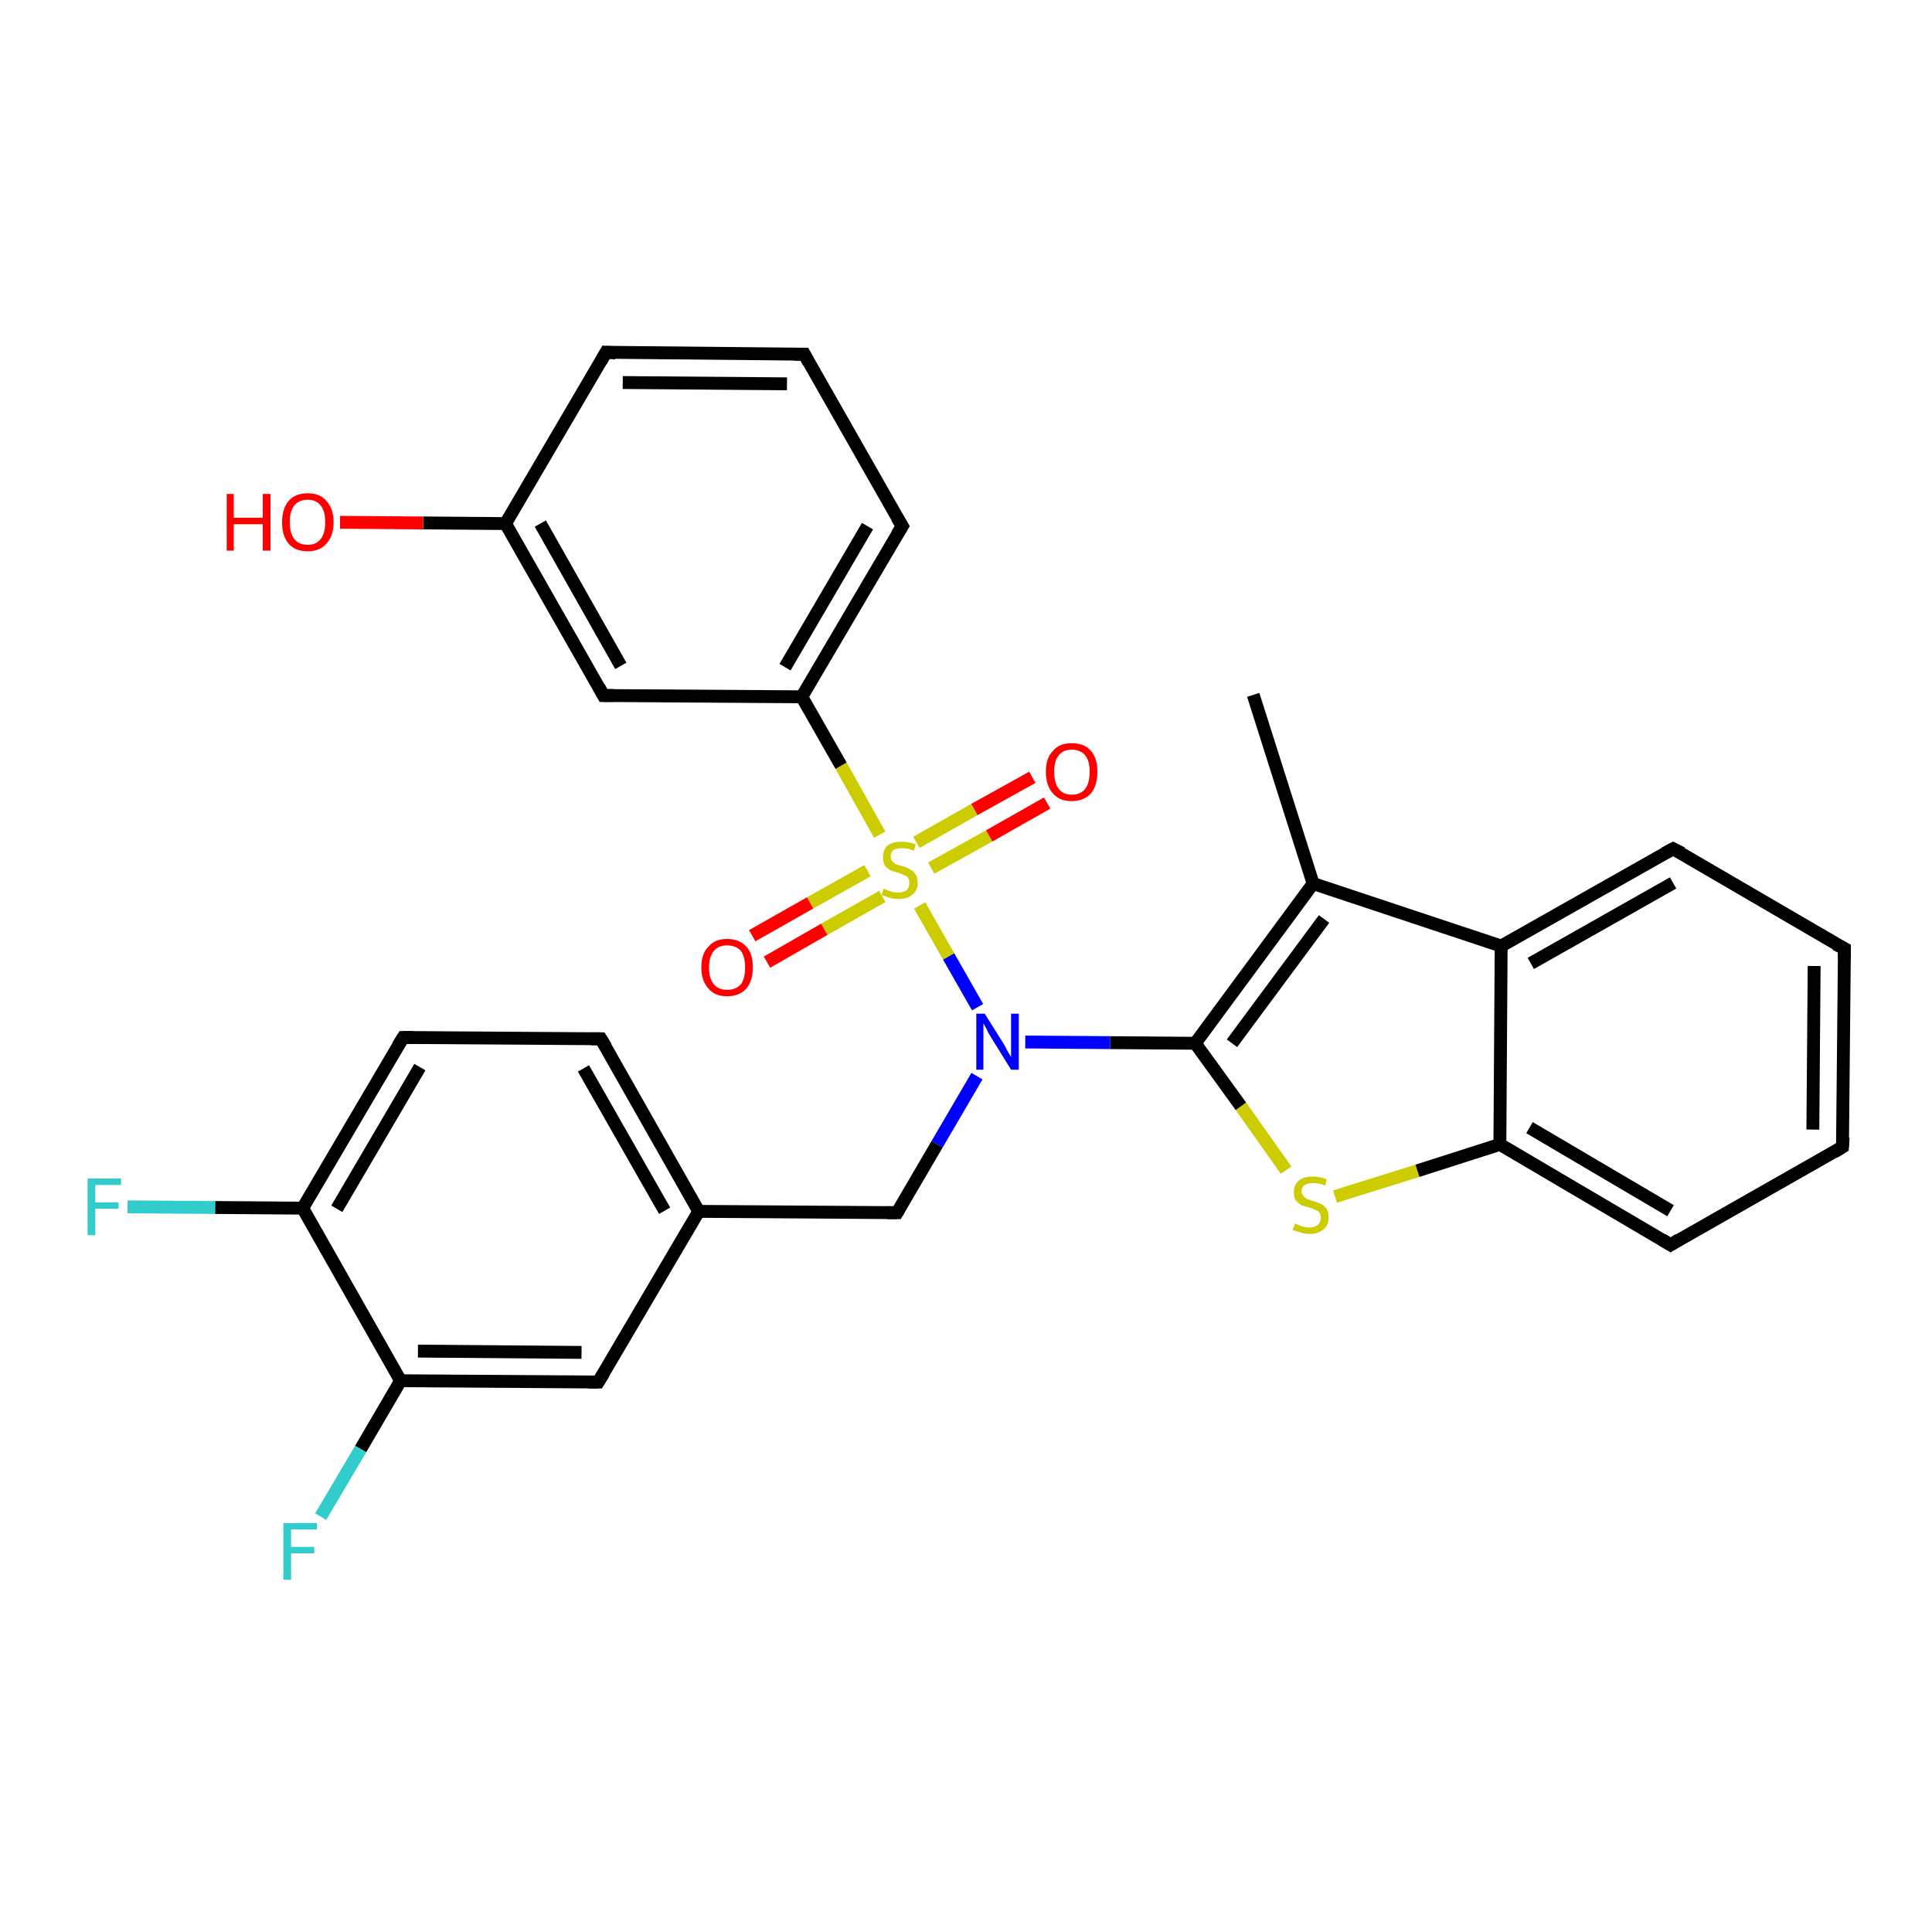 <?xml version='1.0' encoding='iso-8859-1'?>
<svg version='1.1' baseProfile='full'
              xmlns='http://www.w3.org/2000/svg'
                      xmlns:rdkit='http://www.rdkit.org/xml'
                      xmlns:xlink='http://www.w3.org/1999/xlink'
                  xml:space='preserve'
width='300px' height='300px' viewBox='0 0 300 300'>
<!-- END OF HEADER -->
<rect style='opacity:1.0;fill:#FFFFFF;stroke:none' width='300.0' height='300.0' x='0.0' y='0.0'> </rect>
<path class='bond-0 atom-0 atom-1' d='M 194.6,107.9 L 203.9,137.2' style='fill:none;fill-rule:evenodd;stroke:#000000;stroke-width:2.0px;stroke-linecap:butt;stroke-linejoin:miter;stroke-opacity:1' />
<path class='bond-1 atom-1 atom-2' d='M 203.9,137.2 L 185.6,162.0' style='fill:none;fill-rule:evenodd;stroke:#000000;stroke-width:2.0px;stroke-linecap:butt;stroke-linejoin:miter;stroke-opacity:1' />
<path class='bond-1 atom-1 atom-2' d='M 205.6,142.7 L 191.3,162.0' style='fill:none;fill-rule:evenodd;stroke:#000000;stroke-width:2.0px;stroke-linecap:butt;stroke-linejoin:miter;stroke-opacity:1' />
<path class='bond-2 atom-2 atom-3' d='M 185.6,162.0 L 192.7,171.8' style='fill:none;fill-rule:evenodd;stroke:#000000;stroke-width:2.0px;stroke-linecap:butt;stroke-linejoin:miter;stroke-opacity:1' />
<path class='bond-2 atom-2 atom-3' d='M 192.7,171.8 L 199.7,181.7' style='fill:none;fill-rule:evenodd;stroke:#CCCC00;stroke-width:2.0px;stroke-linecap:butt;stroke-linejoin:miter;stroke-opacity:1' />
<path class='bond-3 atom-3 atom-4' d='M 207.3,185.8 L 220.1,181.8' style='fill:none;fill-rule:evenodd;stroke:#CCCC00;stroke-width:2.0px;stroke-linecap:butt;stroke-linejoin:miter;stroke-opacity:1' />
<path class='bond-3 atom-3 atom-4' d='M 220.1,181.8 L 232.9,177.7' style='fill:none;fill-rule:evenodd;stroke:#000000;stroke-width:2.0px;stroke-linecap:butt;stroke-linejoin:miter;stroke-opacity:1' />
<path class='bond-4 atom-4 atom-5' d='M 232.9,177.7 L 259.4,193.3' style='fill:none;fill-rule:evenodd;stroke:#000000;stroke-width:2.0px;stroke-linecap:butt;stroke-linejoin:miter;stroke-opacity:1' />
<path class='bond-4 atom-4 atom-5' d='M 237.5,175.1 L 259.4,188.0' style='fill:none;fill-rule:evenodd;stroke:#000000;stroke-width:2.0px;stroke-linecap:butt;stroke-linejoin:miter;stroke-opacity:1' />
<path class='bond-5 atom-5 atom-6' d='M 259.4,193.3 L 286.1,178.1' style='fill:none;fill-rule:evenodd;stroke:#000000;stroke-width:2.0px;stroke-linecap:butt;stroke-linejoin:miter;stroke-opacity:1' />
<path class='bond-6 atom-6 atom-7' d='M 286.1,178.1 L 286.4,147.3' style='fill:none;fill-rule:evenodd;stroke:#000000;stroke-width:2.0px;stroke-linecap:butt;stroke-linejoin:miter;stroke-opacity:1' />
<path class='bond-6 atom-6 atom-7' d='M 281.5,175.4 L 281.7,150.0' style='fill:none;fill-rule:evenodd;stroke:#000000;stroke-width:2.0px;stroke-linecap:butt;stroke-linejoin:miter;stroke-opacity:1' />
<path class='bond-7 atom-7 atom-8' d='M 286.4,147.3 L 259.8,131.8' style='fill:none;fill-rule:evenodd;stroke:#000000;stroke-width:2.0px;stroke-linecap:butt;stroke-linejoin:miter;stroke-opacity:1' />
<path class='bond-8 atom-8 atom-9' d='M 259.8,131.8 L 233.1,146.9' style='fill:none;fill-rule:evenodd;stroke:#000000;stroke-width:2.0px;stroke-linecap:butt;stroke-linejoin:miter;stroke-opacity:1' />
<path class='bond-8 atom-8 atom-9' d='M 259.8,137.1 L 237.7,149.6' style='fill:none;fill-rule:evenodd;stroke:#000000;stroke-width:2.0px;stroke-linecap:butt;stroke-linejoin:miter;stroke-opacity:1' />
<path class='bond-9 atom-2 atom-10' d='M 185.6,162.0 L 172.4,161.9' style='fill:none;fill-rule:evenodd;stroke:#000000;stroke-width:2.0px;stroke-linecap:butt;stroke-linejoin:miter;stroke-opacity:1' />
<path class='bond-9 atom-2 atom-10' d='M 172.4,161.9 L 159.2,161.8' style='fill:none;fill-rule:evenodd;stroke:#0000FF;stroke-width:2.0px;stroke-linecap:butt;stroke-linejoin:miter;stroke-opacity:1' />
<path class='bond-10 atom-10 atom-11' d='M 151.7,167.1 L 145.5,177.7' style='fill:none;fill-rule:evenodd;stroke:#0000FF;stroke-width:2.0px;stroke-linecap:butt;stroke-linejoin:miter;stroke-opacity:1' />
<path class='bond-10 atom-10 atom-11' d='M 145.5,177.7 L 139.3,188.3' style='fill:none;fill-rule:evenodd;stroke:#000000;stroke-width:2.0px;stroke-linecap:butt;stroke-linejoin:miter;stroke-opacity:1' />
<path class='bond-11 atom-11 atom-12' d='M 139.3,188.3 L 108.5,188.1' style='fill:none;fill-rule:evenodd;stroke:#000000;stroke-width:2.0px;stroke-linecap:butt;stroke-linejoin:miter;stroke-opacity:1' />
<path class='bond-12 atom-12 atom-13' d='M 108.5,188.1 L 93.3,161.3' style='fill:none;fill-rule:evenodd;stroke:#000000;stroke-width:2.0px;stroke-linecap:butt;stroke-linejoin:miter;stroke-opacity:1' />
<path class='bond-12 atom-12 atom-13' d='M 103.2,188.0 L 90.6,165.9' style='fill:none;fill-rule:evenodd;stroke:#000000;stroke-width:2.0px;stroke-linecap:butt;stroke-linejoin:miter;stroke-opacity:1' />
<path class='bond-13 atom-13 atom-14' d='M 93.3,161.3 L 62.6,161.1' style='fill:none;fill-rule:evenodd;stroke:#000000;stroke-width:2.0px;stroke-linecap:butt;stroke-linejoin:miter;stroke-opacity:1' />
<path class='bond-14 atom-14 atom-15' d='M 62.6,161.1 L 47.0,187.6' style='fill:none;fill-rule:evenodd;stroke:#000000;stroke-width:2.0px;stroke-linecap:butt;stroke-linejoin:miter;stroke-opacity:1' />
<path class='bond-14 atom-14 atom-15' d='M 65.2,165.7 L 52.3,187.7' style='fill:none;fill-rule:evenodd;stroke:#000000;stroke-width:2.0px;stroke-linecap:butt;stroke-linejoin:miter;stroke-opacity:1' />
<path class='bond-15 atom-15 atom-16' d='M 47.0,187.6 L 33.4,187.5' style='fill:none;fill-rule:evenodd;stroke:#000000;stroke-width:2.0px;stroke-linecap:butt;stroke-linejoin:miter;stroke-opacity:1' />
<path class='bond-15 atom-15 atom-16' d='M 33.4,187.5 L 19.8,187.4' style='fill:none;fill-rule:evenodd;stroke:#33CCCC;stroke-width:2.0px;stroke-linecap:butt;stroke-linejoin:miter;stroke-opacity:1' />
<path class='bond-16 atom-15 atom-17' d='M 47.0,187.6 L 62.2,214.4' style='fill:none;fill-rule:evenodd;stroke:#000000;stroke-width:2.0px;stroke-linecap:butt;stroke-linejoin:miter;stroke-opacity:1' />
<path class='bond-17 atom-17 atom-18' d='M 62.2,214.4 L 56.0,225.0' style='fill:none;fill-rule:evenodd;stroke:#000000;stroke-width:2.0px;stroke-linecap:butt;stroke-linejoin:miter;stroke-opacity:1' />
<path class='bond-17 atom-17 atom-18' d='M 56.0,225.0 L 49.8,235.5' style='fill:none;fill-rule:evenodd;stroke:#33CCCC;stroke-width:2.0px;stroke-linecap:butt;stroke-linejoin:miter;stroke-opacity:1' />
<path class='bond-18 atom-17 atom-19' d='M 62.2,214.4 L 92.9,214.6' style='fill:none;fill-rule:evenodd;stroke:#000000;stroke-width:2.0px;stroke-linecap:butt;stroke-linejoin:miter;stroke-opacity:1' />
<path class='bond-18 atom-17 atom-19' d='M 64.9,209.8 L 90.3,210.0' style='fill:none;fill-rule:evenodd;stroke:#000000;stroke-width:2.0px;stroke-linecap:butt;stroke-linejoin:miter;stroke-opacity:1' />
<path class='bond-19 atom-10 atom-20' d='M 151.8,156.4 L 147.3,148.5' style='fill:none;fill-rule:evenodd;stroke:#0000FF;stroke-width:2.0px;stroke-linecap:butt;stroke-linejoin:miter;stroke-opacity:1' />
<path class='bond-19 atom-10 atom-20' d='M 147.3,148.5 L 142.8,140.6' style='fill:none;fill-rule:evenodd;stroke:#CCCC00;stroke-width:2.0px;stroke-linecap:butt;stroke-linejoin:miter;stroke-opacity:1' />
<path class='bond-20 atom-20 atom-21' d='M 144.6,134.8 L 153.6,129.8' style='fill:none;fill-rule:evenodd;stroke:#CCCC00;stroke-width:2.0px;stroke-linecap:butt;stroke-linejoin:miter;stroke-opacity:1' />
<path class='bond-20 atom-20 atom-21' d='M 153.6,129.8 L 162.6,124.7' style='fill:none;fill-rule:evenodd;stroke:#FF0000;stroke-width:2.0px;stroke-linecap:butt;stroke-linejoin:miter;stroke-opacity:1' />
<path class='bond-20 atom-20 atom-21' d='M 142.3,130.8 L 151.3,125.7' style='fill:none;fill-rule:evenodd;stroke:#CCCC00;stroke-width:2.0px;stroke-linecap:butt;stroke-linejoin:miter;stroke-opacity:1' />
<path class='bond-20 atom-20 atom-21' d='M 151.3,125.7 L 160.3,120.7' style='fill:none;fill-rule:evenodd;stroke:#FF0000;stroke-width:2.0px;stroke-linecap:butt;stroke-linejoin:miter;stroke-opacity:1' />
<path class='bond-21 atom-20 atom-22' d='M 134.7,135.2 L 125.8,140.2' style='fill:none;fill-rule:evenodd;stroke:#CCCC00;stroke-width:2.0px;stroke-linecap:butt;stroke-linejoin:miter;stroke-opacity:1' />
<path class='bond-21 atom-20 atom-22' d='M 125.8,140.2 L 116.8,145.3' style='fill:none;fill-rule:evenodd;stroke:#FF0000;stroke-width:2.0px;stroke-linecap:butt;stroke-linejoin:miter;stroke-opacity:1' />
<path class='bond-21 atom-20 atom-22' d='M 137.0,139.2 L 128.0,144.3' style='fill:none;fill-rule:evenodd;stroke:#CCCC00;stroke-width:2.0px;stroke-linecap:butt;stroke-linejoin:miter;stroke-opacity:1' />
<path class='bond-21 atom-20 atom-22' d='M 128.0,144.3 L 119.1,149.4' style='fill:none;fill-rule:evenodd;stroke:#FF0000;stroke-width:2.0px;stroke-linecap:butt;stroke-linejoin:miter;stroke-opacity:1' />
<path class='bond-22 atom-20 atom-23' d='M 136.6,129.6 L 130.6,118.9' style='fill:none;fill-rule:evenodd;stroke:#CCCC00;stroke-width:2.0px;stroke-linecap:butt;stroke-linejoin:miter;stroke-opacity:1' />
<path class='bond-22 atom-20 atom-23' d='M 130.6,118.9 L 124.5,108.2' style='fill:none;fill-rule:evenodd;stroke:#000000;stroke-width:2.0px;stroke-linecap:butt;stroke-linejoin:miter;stroke-opacity:1' />
<path class='bond-23 atom-23 atom-24' d='M 124.5,108.2 L 140.1,81.7' style='fill:none;fill-rule:evenodd;stroke:#000000;stroke-width:2.0px;stroke-linecap:butt;stroke-linejoin:miter;stroke-opacity:1' />
<path class='bond-23 atom-23 atom-24' d='M 121.9,103.6 L 134.7,81.7' style='fill:none;fill-rule:evenodd;stroke:#000000;stroke-width:2.0px;stroke-linecap:butt;stroke-linejoin:miter;stroke-opacity:1' />
<path class='bond-24 atom-24 atom-25' d='M 140.1,81.7 L 124.9,55.0' style='fill:none;fill-rule:evenodd;stroke:#000000;stroke-width:2.0px;stroke-linecap:butt;stroke-linejoin:miter;stroke-opacity:1' />
<path class='bond-25 atom-25 atom-26' d='M 124.9,55.0 L 94.1,54.7' style='fill:none;fill-rule:evenodd;stroke:#000000;stroke-width:2.0px;stroke-linecap:butt;stroke-linejoin:miter;stroke-opacity:1' />
<path class='bond-25 atom-25 atom-26' d='M 122.2,59.6 L 96.7,59.4' style='fill:none;fill-rule:evenodd;stroke:#000000;stroke-width:2.0px;stroke-linecap:butt;stroke-linejoin:miter;stroke-opacity:1' />
<path class='bond-26 atom-26 atom-27' d='M 94.1,54.7 L 78.5,81.3' style='fill:none;fill-rule:evenodd;stroke:#000000;stroke-width:2.0px;stroke-linecap:butt;stroke-linejoin:miter;stroke-opacity:1' />
<path class='bond-27 atom-27 atom-28' d='M 78.5,81.3 L 65.7,81.2' style='fill:none;fill-rule:evenodd;stroke:#000000;stroke-width:2.0px;stroke-linecap:butt;stroke-linejoin:miter;stroke-opacity:1' />
<path class='bond-27 atom-27 atom-28' d='M 65.7,81.2 L 52.8,81.1' style='fill:none;fill-rule:evenodd;stroke:#FF0000;stroke-width:2.0px;stroke-linecap:butt;stroke-linejoin:miter;stroke-opacity:1' />
<path class='bond-28 atom-27 atom-29' d='M 78.5,81.3 L 93.7,108.0' style='fill:none;fill-rule:evenodd;stroke:#000000;stroke-width:2.0px;stroke-linecap:butt;stroke-linejoin:miter;stroke-opacity:1' />
<path class='bond-28 atom-27 atom-29' d='M 83.9,81.3 L 96.4,103.4' style='fill:none;fill-rule:evenodd;stroke:#000000;stroke-width:2.0px;stroke-linecap:butt;stroke-linejoin:miter;stroke-opacity:1' />
<path class='bond-29 atom-9 atom-1' d='M 233.1,146.9 L 203.9,137.2' style='fill:none;fill-rule:evenodd;stroke:#000000;stroke-width:2.0px;stroke-linecap:butt;stroke-linejoin:miter;stroke-opacity:1' />
<path class='bond-30 atom-19 atom-12' d='M 92.9,214.6 L 108.5,188.1' style='fill:none;fill-rule:evenodd;stroke:#000000;stroke-width:2.0px;stroke-linecap:butt;stroke-linejoin:miter;stroke-opacity:1' />
<path class='bond-31 atom-29 atom-23' d='M 93.7,108.0 L 124.5,108.2' style='fill:none;fill-rule:evenodd;stroke:#000000;stroke-width:2.0px;stroke-linecap:butt;stroke-linejoin:miter;stroke-opacity:1' />
<path class='bond-32 atom-9 atom-4' d='M 233.1,146.9 L 232.9,177.7' style='fill:none;fill-rule:evenodd;stroke:#000000;stroke-width:2.0px;stroke-linecap:butt;stroke-linejoin:miter;stroke-opacity:1' />
<path d='M 258.1,192.5 L 259.4,193.3 L 260.7,192.5' style='fill:none;stroke:#000000;stroke-width:2.0px;stroke-linecap:butt;stroke-linejoin:miter;stroke-opacity:1;' />
<path d='M 284.8,178.9 L 286.1,178.1 L 286.2,176.6' style='fill:none;stroke:#000000;stroke-width:2.0px;stroke-linecap:butt;stroke-linejoin:miter;stroke-opacity:1;' />
<path d='M 286.4,148.9 L 286.4,147.3 L 285.0,146.6' style='fill:none;stroke:#000000;stroke-width:2.0px;stroke-linecap:butt;stroke-linejoin:miter;stroke-opacity:1;' />
<path d='M 261.2,132.5 L 259.8,131.8 L 258.5,132.5' style='fill:none;stroke:#000000;stroke-width:2.0px;stroke-linecap:butt;stroke-linejoin:miter;stroke-opacity:1;' />
<path d='M 139.6,187.8 L 139.3,188.3 L 137.7,188.3' style='fill:none;stroke:#000000;stroke-width:2.0px;stroke-linecap:butt;stroke-linejoin:miter;stroke-opacity:1;' />
<path d='M 94.1,162.6 L 93.3,161.3 L 91.8,161.3' style='fill:none;stroke:#000000;stroke-width:2.0px;stroke-linecap:butt;stroke-linejoin:miter;stroke-opacity:1;' />
<path d='M 64.1,161.1 L 62.6,161.1 L 61.8,162.4' style='fill:none;stroke:#000000;stroke-width:2.0px;stroke-linecap:butt;stroke-linejoin:miter;stroke-opacity:1;' />
<path d='M 91.4,214.6 L 92.9,214.6 L 93.7,213.3' style='fill:none;stroke:#000000;stroke-width:2.0px;stroke-linecap:butt;stroke-linejoin:miter;stroke-opacity:1;' />
<path d='M 139.3,83.0 L 140.1,81.7 L 139.3,80.4' style='fill:none;stroke:#000000;stroke-width:2.0px;stroke-linecap:butt;stroke-linejoin:miter;stroke-opacity:1;' />
<path d='M 125.6,56.3 L 124.9,55.0 L 123.3,55.0' style='fill:none;stroke:#000000;stroke-width:2.0px;stroke-linecap:butt;stroke-linejoin:miter;stroke-opacity:1;' />
<path d='M 95.6,54.8 L 94.1,54.7 L 93.3,56.1' style='fill:none;stroke:#000000;stroke-width:2.0px;stroke-linecap:butt;stroke-linejoin:miter;stroke-opacity:1;' />
<path d='M 93.0,106.7 L 93.7,108.0 L 95.3,108.0' style='fill:none;stroke:#000000;stroke-width:2.0px;stroke-linecap:butt;stroke-linejoin:miter;stroke-opacity:1;' />
<path class='atom-3' d='M 201.1 190.0
Q 201.2 190.0, 201.6 190.2
Q 202.0 190.4, 202.4 190.5
Q 202.9 190.6, 203.3 190.6
Q 204.1 190.6, 204.6 190.2
Q 205.1 189.8, 205.1 189.1
Q 205.1 188.6, 204.9 188.3
Q 204.6 188.0, 204.3 187.9
Q 203.9 187.7, 203.3 187.5
Q 202.5 187.3, 202.0 187.1
Q 201.6 186.8, 201.2 186.4
Q 200.9 185.9, 200.9 185.1
Q 200.9 184.0, 201.7 183.3
Q 202.4 182.7, 203.9 182.7
Q 204.9 182.7, 206.0 183.1
L 205.8 184.1
Q 204.7 183.7, 203.9 183.7
Q 203.1 183.7, 202.6 184.0
Q 202.1 184.4, 202.1 185.0
Q 202.1 185.4, 202.4 185.7
Q 202.6 186.0, 203.0 186.2
Q 203.3 186.3, 203.9 186.5
Q 204.7 186.7, 205.2 187.0
Q 205.6 187.2, 206.0 187.7
Q 206.3 188.2, 206.3 189.1
Q 206.3 190.3, 205.5 190.9
Q 204.7 191.6, 203.4 191.6
Q 202.6 191.6, 202.0 191.4
Q 201.4 191.2, 200.7 191.0
L 201.1 190.0
' fill='#CCCC00'/>
<path class='atom-10' d='M 152.9 157.4
L 155.8 162.0
Q 156.1 162.5, 156.5 163.3
Q 157.0 164.1, 157.0 164.2
L 157.0 157.4
L 158.2 157.4
L 158.2 166.1
L 157.0 166.1
L 153.9 161.1
Q 153.5 160.5, 153.2 159.8
Q 152.8 159.1, 152.7 158.9
L 152.7 166.1
L 151.6 166.1
L 151.6 157.4
L 152.9 157.4
' fill='#0000FF'/>
<path class='atom-16' d='M 13.6 183.0
L 18.8 183.0
L 18.8 184.0
L 14.8 184.0
L 14.8 186.7
L 18.4 186.7
L 18.4 187.7
L 14.8 187.7
L 14.8 191.8
L 13.6 191.8
L 13.6 183.0
' fill='#33CCCC'/>
<path class='atom-18' d='M 44.0 236.5
L 49.2 236.5
L 49.2 237.5
L 45.2 237.5
L 45.2 240.2
L 48.8 240.2
L 48.8 241.2
L 45.2 241.2
L 45.2 245.3
L 44.0 245.3
L 44.0 236.5
' fill='#33CCCC'/>
<path class='atom-20' d='M 137.2 138.0
Q 137.3 138.0, 137.7 138.2
Q 138.1 138.4, 138.6 138.5
Q 139.0 138.6, 139.5 138.6
Q 140.3 138.6, 140.8 138.2
Q 141.2 137.8, 141.2 137.1
Q 141.2 136.6, 141.0 136.3
Q 140.8 136.0, 140.4 135.9
Q 140.0 135.7, 139.4 135.5
Q 138.6 135.3, 138.2 135.1
Q 137.7 134.8, 137.4 134.4
Q 137.1 133.9, 137.1 133.1
Q 137.1 132.0, 137.8 131.3
Q 138.6 130.7, 140.0 130.7
Q 141.0 130.7, 142.2 131.1
L 141.9 132.1
Q 140.9 131.7, 140.1 131.7
Q 139.2 131.7, 138.7 132.0
Q 138.3 132.4, 138.3 133.0
Q 138.3 133.4, 138.5 133.7
Q 138.8 134.0, 139.1 134.2
Q 139.5 134.3, 140.1 134.5
Q 140.9 134.7, 141.3 135.0
Q 141.8 135.2, 142.1 135.7
Q 142.5 136.2, 142.5 137.1
Q 142.5 138.3, 141.7 138.9
Q 140.9 139.6, 139.5 139.6
Q 138.7 139.6, 138.1 139.4
Q 137.6 139.2, 136.9 139.0
L 137.2 138.0
' fill='#CCCC00'/>
<path class='atom-21' d='M 162.4 119.8
Q 162.4 117.7, 163.5 116.6
Q 164.5 115.4, 166.4 115.4
Q 168.4 115.4, 169.4 116.6
Q 170.4 117.7, 170.4 119.8
Q 170.4 122.0, 169.4 123.2
Q 168.3 124.4, 166.4 124.4
Q 164.5 124.4, 163.5 123.2
Q 162.4 122.0, 162.4 119.8
M 166.4 123.4
Q 167.8 123.4, 168.5 122.5
Q 169.2 121.6, 169.2 119.8
Q 169.2 118.1, 168.5 117.3
Q 167.8 116.4, 166.4 116.4
Q 165.1 116.4, 164.4 117.3
Q 163.7 118.1, 163.7 119.8
Q 163.7 121.6, 164.4 122.5
Q 165.1 123.4, 166.4 123.4
' fill='#FF0000'/>
<path class='atom-22' d='M 108.9 150.2
Q 108.9 148.1, 110.0 147.0
Q 111.0 145.8, 112.9 145.8
Q 114.8 145.8, 115.9 147.0
Q 116.9 148.1, 116.9 150.2
Q 116.9 152.3, 115.9 153.5
Q 114.8 154.7, 112.9 154.7
Q 111.0 154.7, 110.0 153.5
Q 108.9 152.3, 108.9 150.2
M 112.9 153.7
Q 114.2 153.7, 115.0 152.9
Q 115.7 152.0, 115.7 150.2
Q 115.7 148.5, 115.0 147.6
Q 114.2 146.8, 112.9 146.8
Q 111.6 146.8, 110.9 147.6
Q 110.1 148.5, 110.1 150.2
Q 110.1 152.0, 110.9 152.9
Q 111.6 153.7, 112.9 153.7
' fill='#FF0000'/>
<path class='atom-28' d='M 35.2 76.7
L 36.3 76.7
L 36.3 80.4
L 40.8 80.4
L 40.8 76.7
L 42.0 76.7
L 42.0 85.5
L 40.8 85.5
L 40.8 81.4
L 36.3 81.4
L 36.3 85.5
L 35.2 85.5
L 35.2 76.7
' fill='#FF0000'/>
<path class='atom-28' d='M 43.8 81.1
Q 43.8 79.0, 44.8 77.8
Q 45.8 76.6, 47.8 76.6
Q 49.7 76.6, 50.7 77.8
Q 51.8 79.0, 51.8 81.1
Q 51.8 83.2, 50.7 84.4
Q 49.7 85.6, 47.8 85.6
Q 45.8 85.6, 44.8 84.4
Q 43.8 83.2, 43.8 81.1
M 47.8 84.6
Q 49.1 84.6, 49.8 83.7
Q 50.5 82.8, 50.5 81.1
Q 50.5 79.4, 49.8 78.5
Q 49.1 77.6, 47.8 77.6
Q 46.4 77.6, 45.7 78.5
Q 45.0 79.3, 45.0 81.1
Q 45.0 82.8, 45.7 83.7
Q 46.4 84.6, 47.8 84.6
' fill='#FF0000'/>
</svg>

